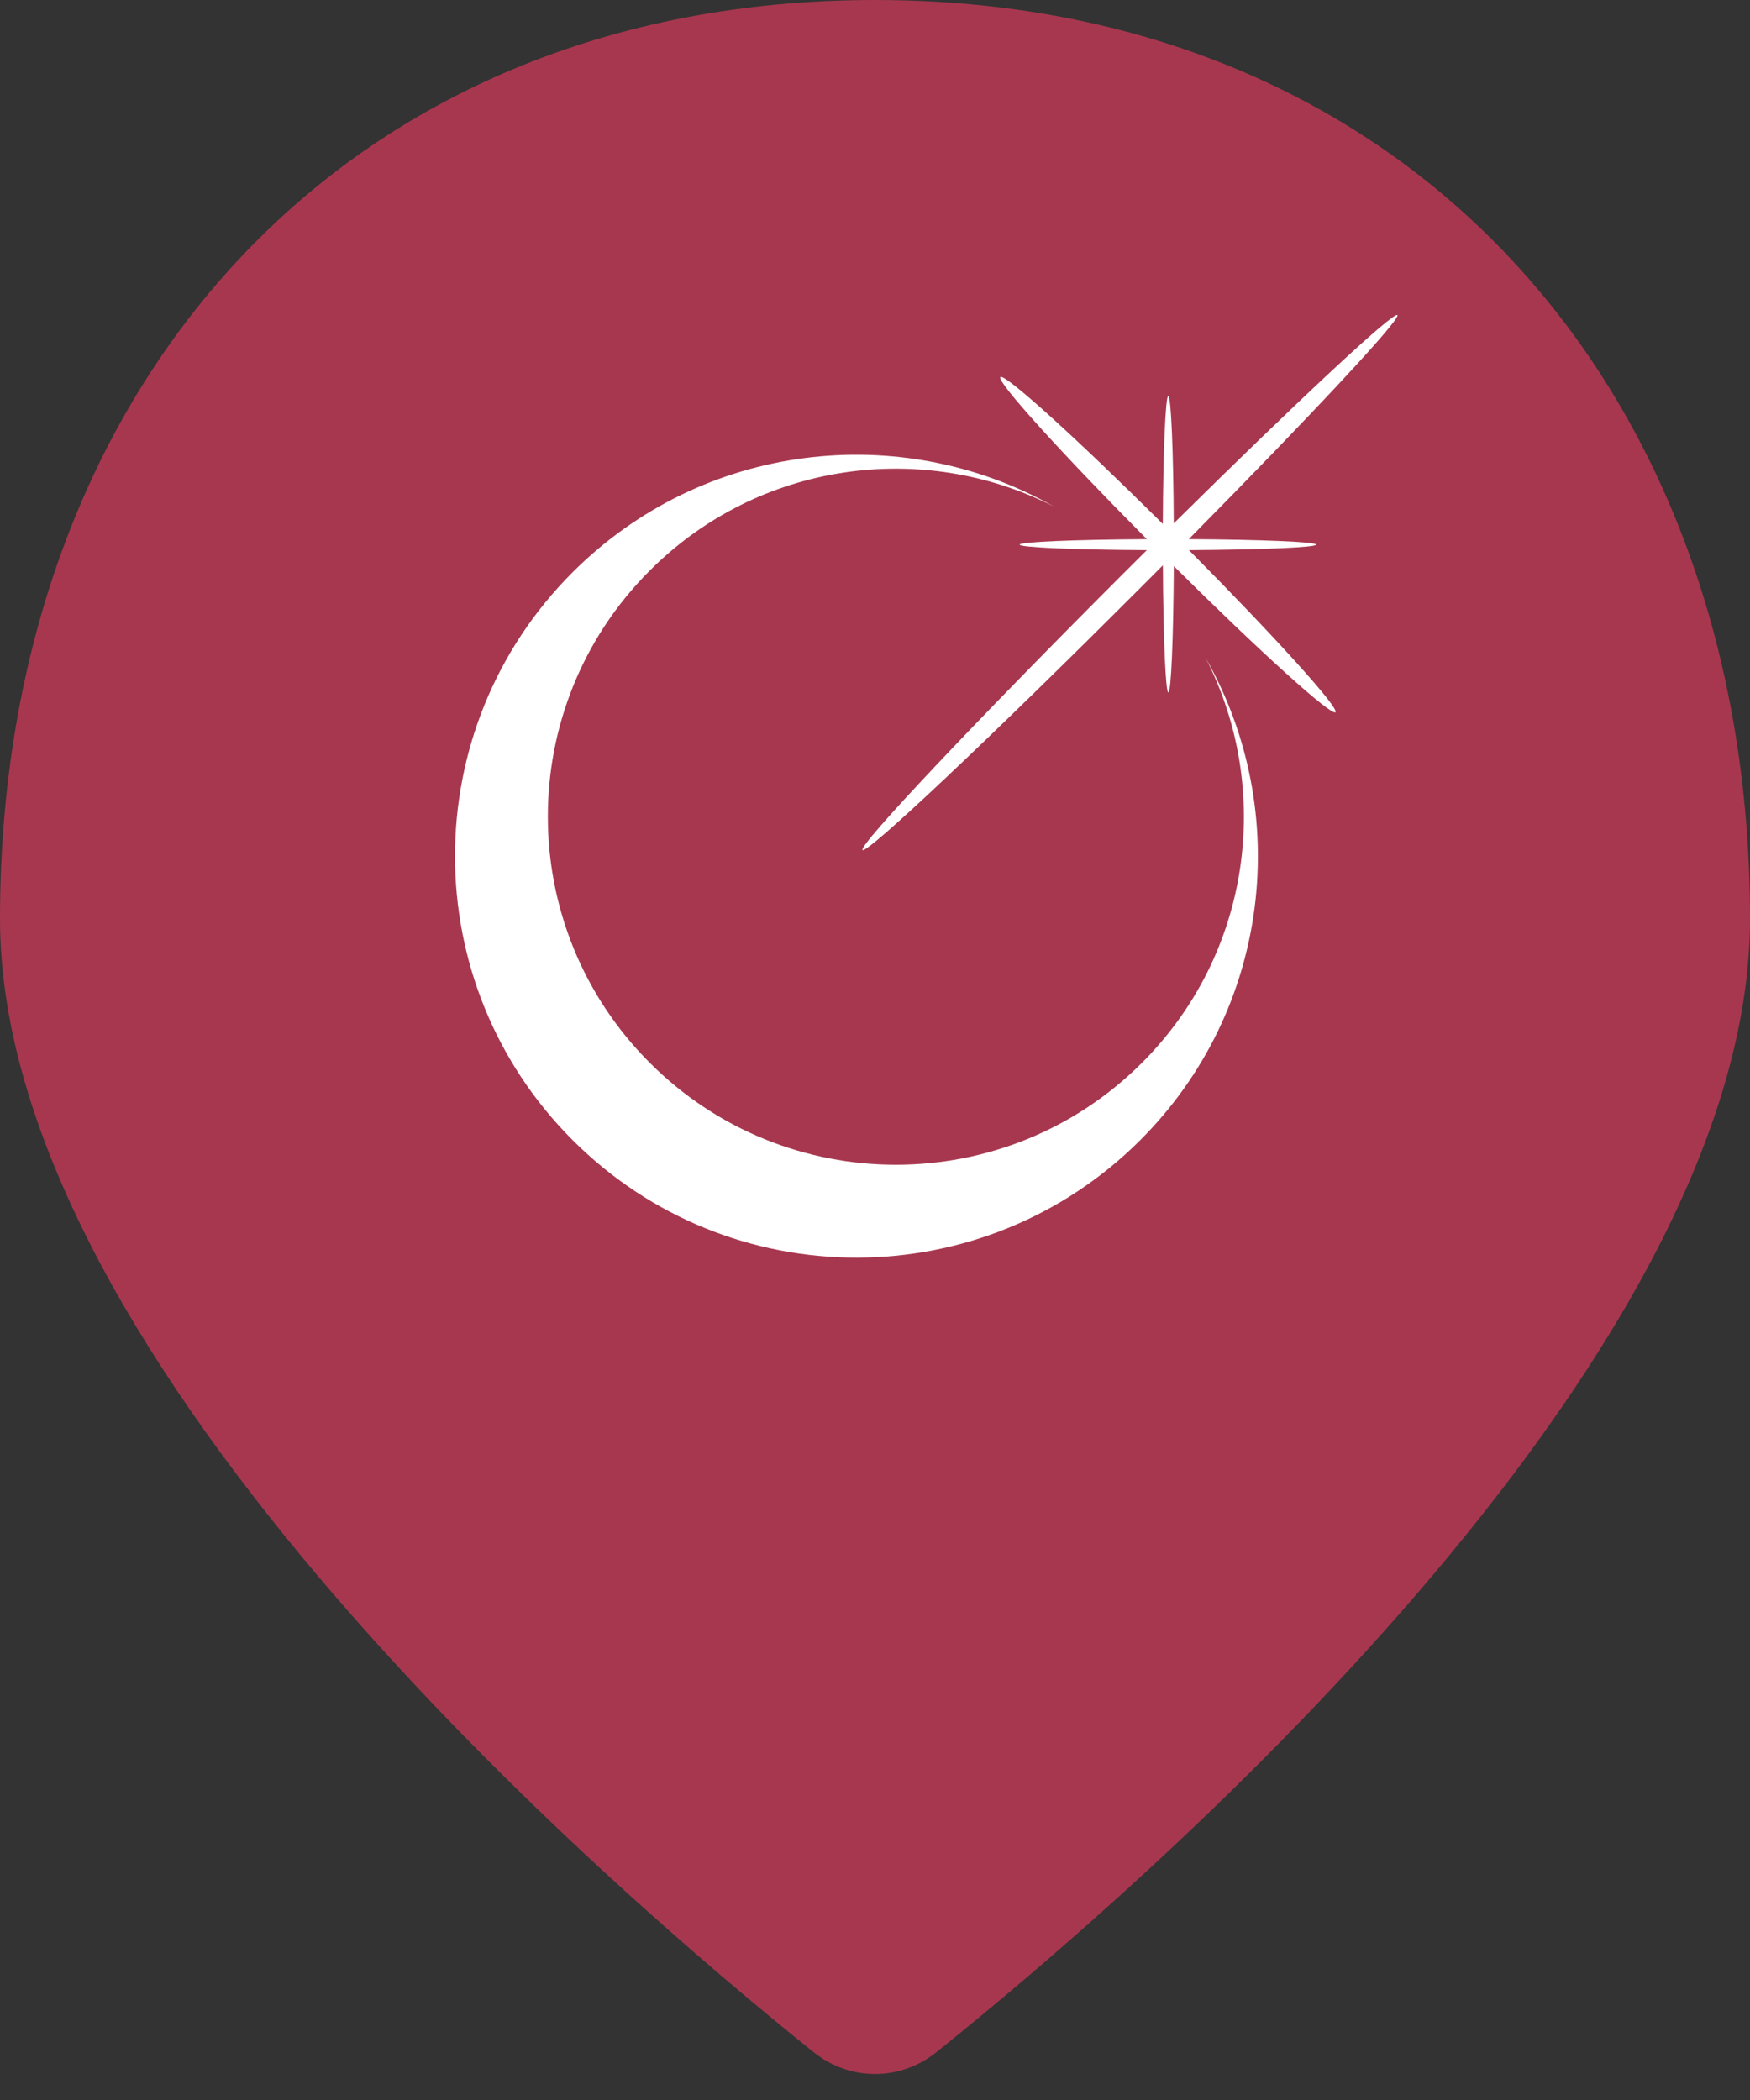 <?xml version="1.0" encoding="UTF-8"?> <svg xmlns="http://www.w3.org/2000/svg" width="50" height="60" viewBox="0 0 50 60" fill="none"><rect x="0" y="0" width="50" height="60" fill="#333333" stroke="none"/><path d="M50 26.25C50 38.982 32.431 54.085 26.75 58.637C25.717 59.464 24.283 59.464 23.25 58.637C17.569 54.085 0 38.982 0 26.25C0 11.062 9.812 0 25 0C40.188 0 50 11.062 50 26.25Z" fill="#A7374F"></path><path d="M38.155 20.349C38.272 20.232 36.427 18.193 33.97 15.718C36.023 15.706 37.605 15.64 37.605 15.561C37.605 15.482 36.021 15.415 33.964 15.405C37.466 11.863 40.034 9.112 39.925 9.003C39.816 8.894 37.071 11.457 33.536 14.953C33.526 12.896 33.459 11.312 33.379 11.312C33.3 11.312 33.233 12.904 33.223 14.969C30.741 12.505 28.698 10.654 28.581 10.773C28.464 10.892 30.309 12.929 32.767 15.405C30.714 15.417 29.132 15.482 29.132 15.561C29.132 15.64 30.714 15.708 32.767 15.718C32.535 15.95 32.299 16.183 32.061 16.421C27.842 20.641 24.52 24.162 24.643 24.287C24.766 24.412 28.288 21.091 32.509 16.869C32.751 16.628 32.989 16.388 33.225 16.152C33.236 18.205 33.302 19.787 33.381 19.787C33.461 19.787 33.526 18.217 33.538 16.176C36.007 18.627 38.041 20.466 38.157 20.349H38.155Z" fill="white"></path><path d="M34.459 18.821C36.362 22.557 35.752 27.242 32.628 30.366C28.744 34.25 22.447 34.25 18.565 30.366C14.683 26.481 14.681 20.185 18.565 16.302C21.688 13.179 26.375 12.569 30.109 14.471C25.735 12 20.085 12.626 16.359 16.352C11.88 20.831 11.88 28.092 16.359 32.573C20.838 37.054 28.1 37.052 32.581 32.573C36.306 28.848 36.933 23.197 34.461 18.823L34.459 18.821Z" fill="white"></path></svg> 
